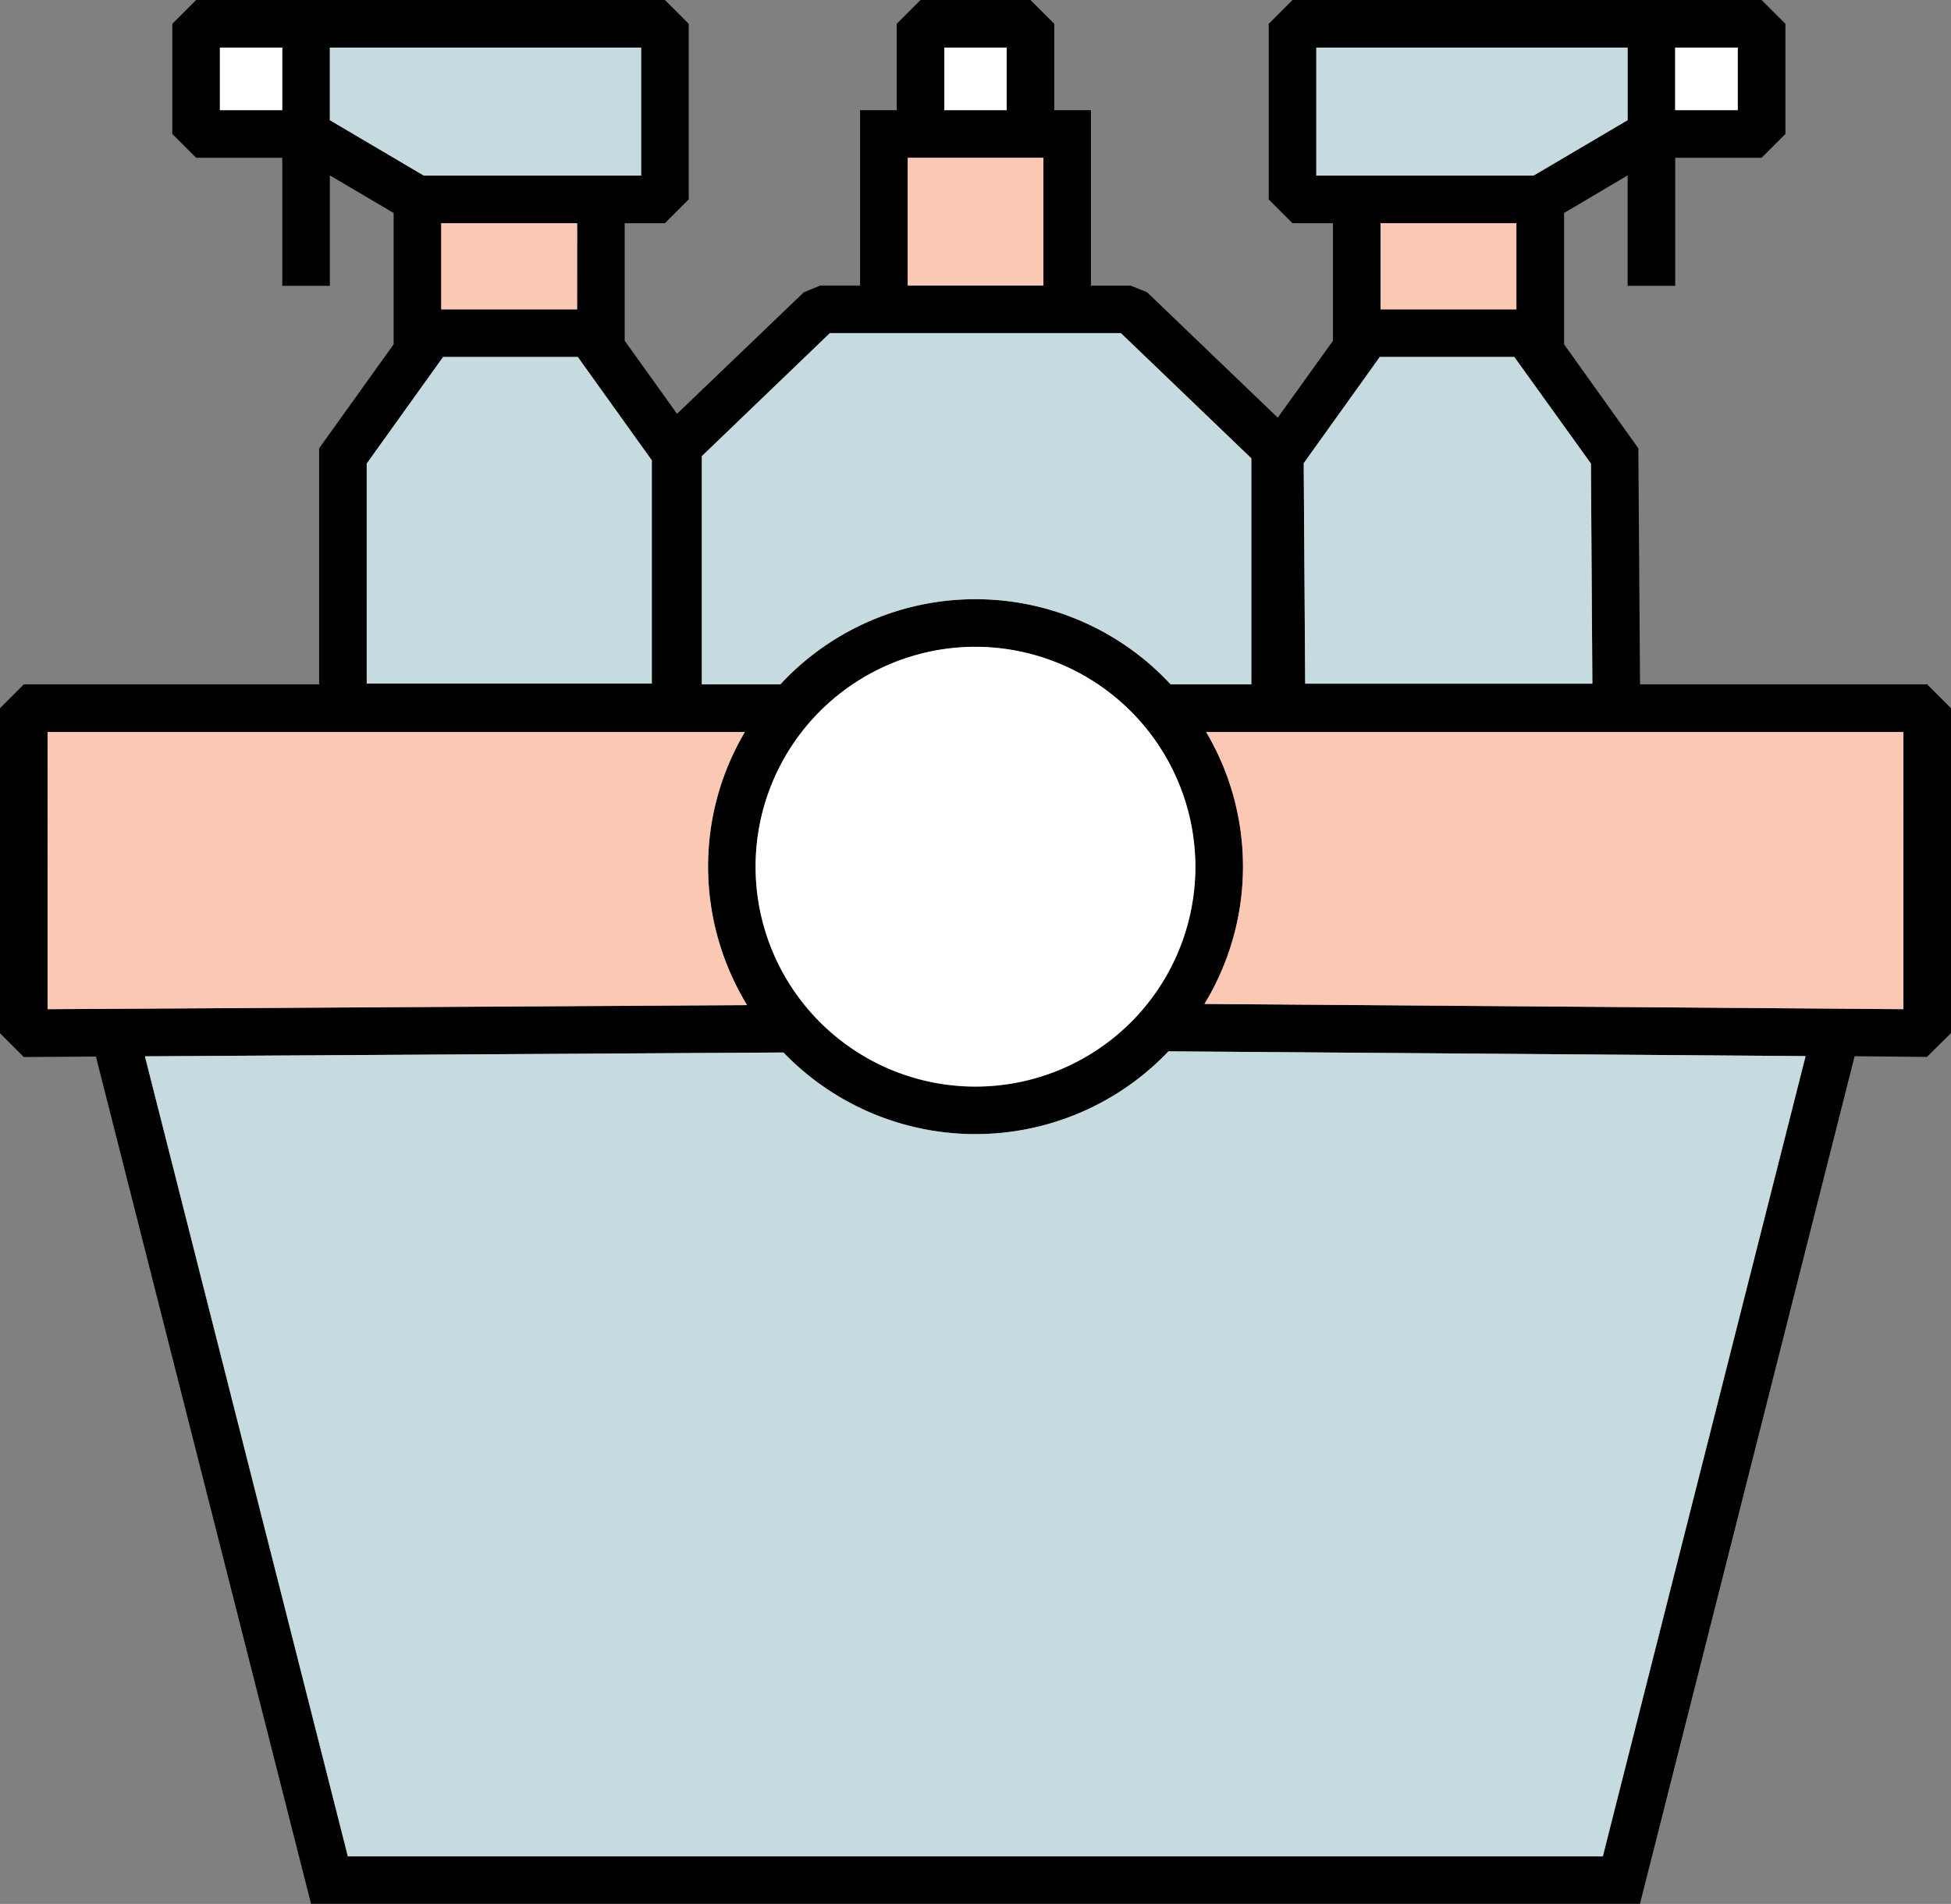 <?xml version="1.0" encoding="UTF-8"?> <svg xmlns="http://www.w3.org/2000/svg" xmlns:xlink="http://www.w3.org/1999/xlink" id="Group_1037" data-name="Group 1037" width="67.937" height="66.305" viewBox="0 0 67.937 66.305"><rect x="0" y="0" width="67.937" height="66.305" fill="#808080" stroke="none"/><defs><clipPath id="clip-path"><rect id="Rectangle_190" data-name="Rectangle 190" width="67.937" height="66.304" fill="none"></rect></clipPath></defs><g id="Group_1037-2" data-name="Group 1037" transform="translate(0 0)" clip-path="url(#clip-path)"><path id="Path_705" data-name="Path 705" d="M67.108,23.833h-10l-.058-8.221-2.586-3.621V7.417l2.213-1.309V9.953h1.657V5.494h3.008l.829-.829V.829L61.341,0H45.007l-.829.829V6.945l.829.829h1.409v4.094l-1.923,2.677-4.55-4.367-.572-.232H37.988V3.837H36.712V.829L35.883,0H32.054l-.829.829V3.837H29.949V9.944H28.565l-.572.232-4.417,4.235-1.823-2.544V7.773h1.4l.829-.829V.829L23.154,0H6.829L6,.829V4.666l.829.829h3V9.953h1.657V6.108l2.221,1.309v4.574l-2.594,3.621v8.221H.829L0,24.662v11.32l.829.829,2.511-.017L10.831,66.3H57.106l7.475-29.518,2.519.025.837-.829V24.662ZM58.332,1.657h2.179V3.837H58.332ZM9.828,3.837H7.657V1.657H9.828ZM45.836,6.116V1.657H56.675V4.185L53.4,6.116ZM52.8,10.773H48.073v-3H52.8Zm-4.757,1.657H52.73L55.4,16.143l.05,7.665h-10l-.05-7.674ZM32.883,1.657h2.171V3.837H32.883ZM31.607,5.494H36.33v4.45H31.607ZM24.438,15.886,28.9,11.6H39.032l4.541,4.359v7.873H40.764a9.266,9.266,0,0,0-13.591,0H24.438Zm17.187,14.3a7.657,7.657,0,1,1-7.657-7.657,7.671,7.671,0,0,1,7.657,7.657m-30.14-26V1.657H22.325V6.116H14.759Zm8.61,6.588H15.364v-3H20.1Zm-7.326,5.37,2.66-3.713h4.69l2.577,3.6v7.773H12.77Zm-11.113,19V25.491H25.938a9.191,9.191,0,0,0-1.284,4.69A9.285,9.285,0,0,0,26.013,35Zm54.156,29.5h-43.7L5.047,36.786l22.234-.133a9.281,9.281,0,0,0,13.408-.041l22.184.166Zm10.467-29.5-24.339-.182A9.2,9.2,0,0,0,42,25.491H66.28Z" transform="translate(0 0)"></path><rect id="Rectangle_184" data-name="Rectangle 184" width="2.179" height="2.179" transform="translate(58.332 1.657)" fill="#fff"></rect><rect id="Rectangle_185" data-name="Rectangle 185" width="4.732" height="3" transform="translate(48.073 7.773)" fill="#fbc8b3"></rect><path id="Path_706" data-name="Path 706" d="M66.15,2V4.528L62.876,6.458H55.31V2Z" transform="translate(-9.474 -0.343)" fill="#c5dbdf"></path><rect id="Rectangle_186" data-name="Rectangle 186" width="2.171" height="2.179" transform="translate(32.883 1.657)" fill="#fff"></rect><rect id="Rectangle_187" data-name="Rectangle 187" width="4.724" height="4.45" transform="translate(31.607 5.494)" fill="#fbc8b3"></rect><rect id="Rectangle_188" data-name="Rectangle 188" width="2.171" height="2.179" transform="translate(7.657 1.657)" fill="#fff"></rect><path id="Path_707" data-name="Path 707" d="M24.7,2V6.458H17.133L13.86,4.528V2Z" transform="translate(-2.374 -0.343)" fill="#c5dbdf"></path><rect id="Rectangle_189" data-name="Rectangle 189" width="4.732" height="3" transform="translate(15.364 7.773)" fill="#fbc8b3"></rect><path id="Path_708" data-name="Path 708" d="M25.338,18.6v7.773H15.41V18.713L18.07,15h4.69Z" transform="translate(-2.64 -2.569)" fill="#c5dbdf"></path><path id="Path_709" data-name="Path 709" d="M48.625,18.359v7.873H45.815a9.266,9.266,0,0,0-13.591,0H29.49V18.284L33.948,14H44.083Z" transform="translate(-5.052 -2.398)" fill="#c5dbdf"></path><path id="Path_710" data-name="Path 710" d="M64.832,26.378h-10L54.78,18.7,57.432,15h4.682l2.668,3.713Z" transform="translate(-9.384 -2.569)" fill="#c5dbdf"></path><path id="Path_711" data-name="Path 711" d="M74.949,30.76v9.654L50.61,40.232a9.2,9.2,0,0,0,.058-9.472Z" transform="translate(-8.669 -5.269)" fill="#fbc8b3"></path><path id="Path_712" data-name="Path 712" d="M47.064,34.837a7.657,7.657,0,1,1-7.657-7.657,7.671,7.671,0,0,1,7.657,7.657" transform="translate(-5.439 -4.656)" fill="#fff"></path><path id="Path_713" data-name="Path 713" d="M26.356,40.274,2,40.414V30.76H26.281A9.191,9.191,0,0,0,25,35.45a9.285,9.285,0,0,0,1.359,4.823" transform="translate(-0.343 -5.269)" fill="#fbc8b3"></path><path id="Path_714" data-name="Path 714" d="M63.917,44.346,56.856,72.215h-43.7L6.09,44.354l22.234-.133a9.281,9.281,0,0,0,13.408-.041Z" transform="translate(-1.043 -7.568)" fill="#c5dbdf"></path></g></svg> 